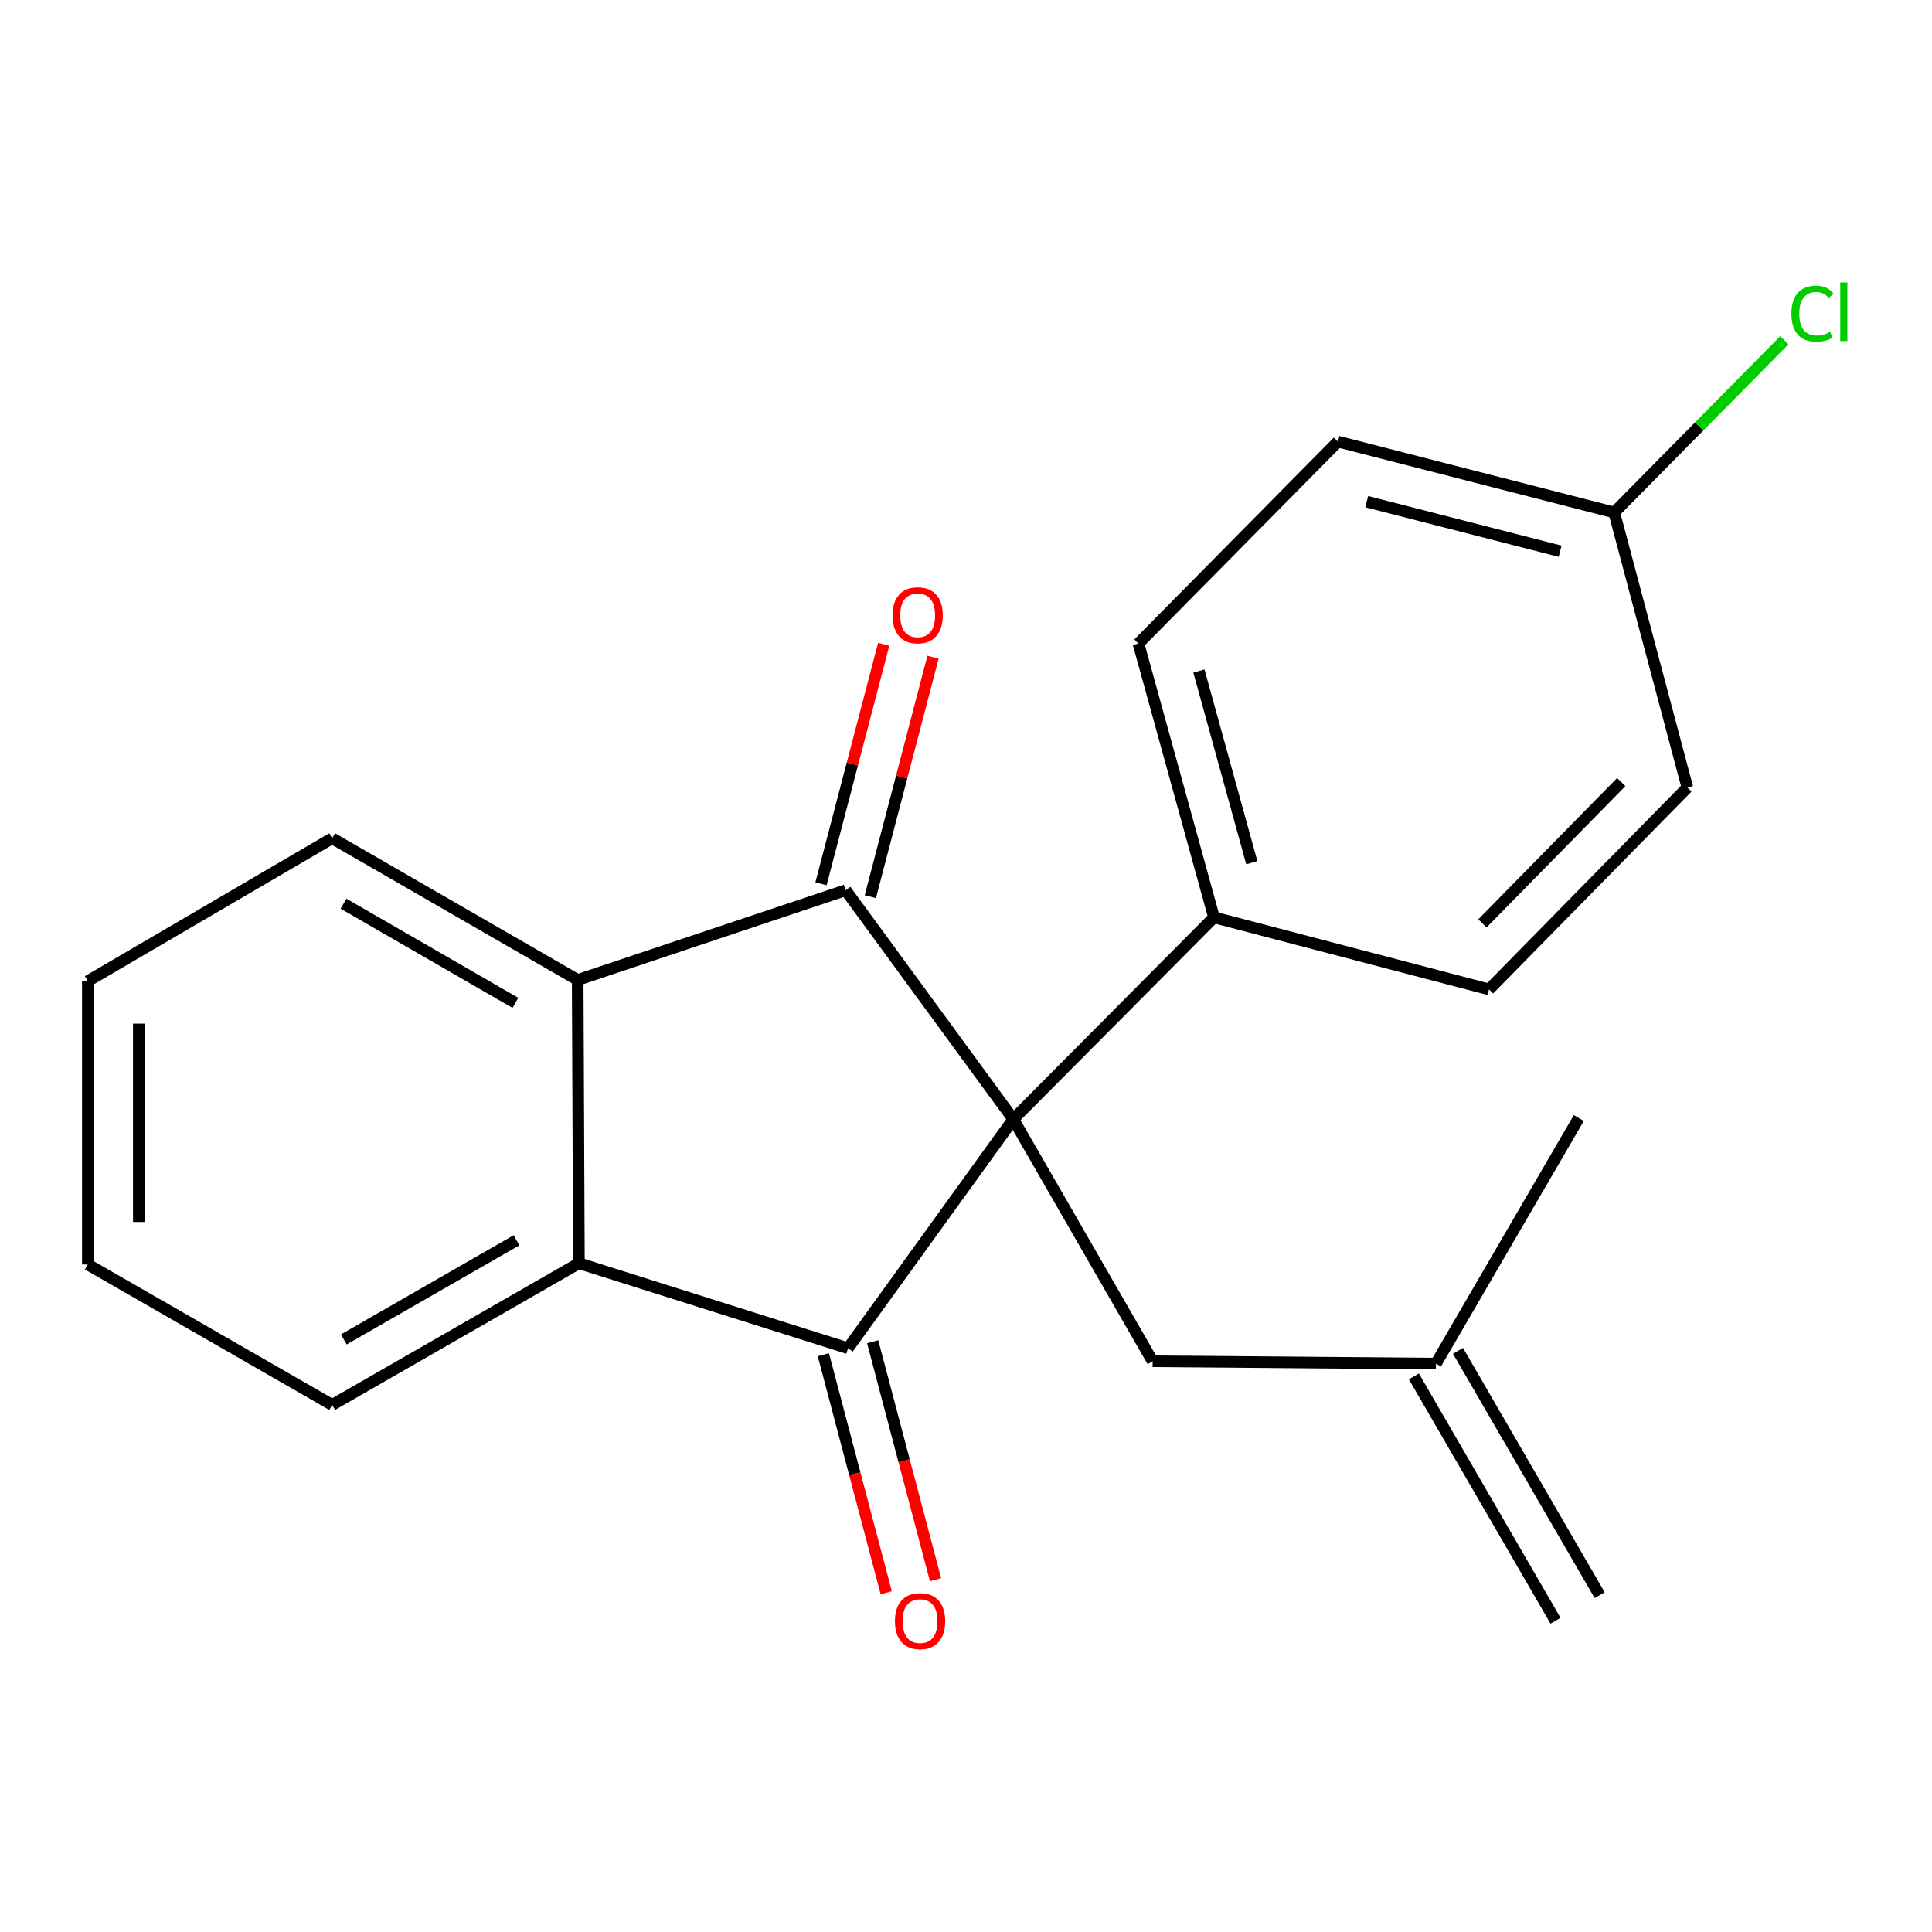 <?xml version='1.0' encoding='iso-8859-1'?>
<svg version='1.1' baseProfile='full'
              xmlns='http://www.w3.org/2000/svg'
                      xmlns:rdkit='http://www.rdkit.org/xml'
                      xmlns:xlink='http://www.w3.org/1999/xlink'
                  xml:space='preserve'
width='1000px' height='1000px' viewBox='0 0 1000 1000'>
<!-- END OF HEADER -->
<rect style='opacity:1.0;fill:#FFFFFF;stroke:none' width='1000' height='1000' x='0' y='0'> </rect>
<path class='bond-0' d='M 524.482,579.315 L 438.936,697.848' style='fill:none;fill-rule:evenodd;stroke:#000000;stroke-width:6px;stroke-linecap:butt;stroke-linejoin:miter;stroke-opacity:1' />
<path class='bond-1' d='M 524.482,579.315 L 437.719,460.783' style='fill:none;fill-rule:evenodd;stroke:#000000;stroke-width:6px;stroke-linecap:butt;stroke-linejoin:miter;stroke-opacity:1' />
<path class='bond-4' d='M 524.482,579.315 L 628.353,474.828' style='fill:none;fill-rule:evenodd;stroke:#000000;stroke-width:6px;stroke-linecap:butt;stroke-linejoin:miter;stroke-opacity:1' />
<path class='bond-5' d='M 524.482,579.315 L 596.598,704.592' style='fill:none;fill-rule:evenodd;stroke:#000000;stroke-width:6px;stroke-linecap:butt;stroke-linejoin:miter;stroke-opacity:1' />
<path class='bond-2' d='M 438.936,697.848 L 299.644,653.851' style='fill:none;fill-rule:evenodd;stroke:#000000;stroke-width:6px;stroke-linecap:butt;stroke-linejoin:miter;stroke-opacity:1' />
<path class='bond-7' d='M 426.179,701.217 L 442.447,762.809' style='fill:none;fill-rule:evenodd;stroke:#000000;stroke-width:6px;stroke-linecap:butt;stroke-linejoin:miter;stroke-opacity:1' />
<path class='bond-7' d='M 442.447,762.809 L 458.715,824.402' style='fill:none;fill-rule:evenodd;stroke:#FF0000;stroke-width:6px;stroke-linecap:butt;stroke-linejoin:miter;stroke-opacity:1' />
<path class='bond-7' d='M 451.693,694.478 L 467.961,756.07' style='fill:none;fill-rule:evenodd;stroke:#000000;stroke-width:6px;stroke-linecap:butt;stroke-linejoin:miter;stroke-opacity:1' />
<path class='bond-7' d='M 467.961,756.07 L 484.229,817.663' style='fill:none;fill-rule:evenodd;stroke:#FF0000;stroke-width:6px;stroke-linecap:butt;stroke-linejoin:miter;stroke-opacity:1' />
<path class='bond-3' d='M 437.719,460.783 L 299.013,507.213' style='fill:none;fill-rule:evenodd;stroke:#000000;stroke-width:6px;stroke-linecap:butt;stroke-linejoin:miter;stroke-opacity:1' />
<path class='bond-6' d='M 450.484,464.124 L 466.704,402.151' style='fill:none;fill-rule:evenodd;stroke:#000000;stroke-width:6px;stroke-linecap:butt;stroke-linejoin:miter;stroke-opacity:1' />
<path class='bond-6' d='M 466.704,402.151 L 482.925,340.177' style='fill:none;fill-rule:evenodd;stroke:#FF0000;stroke-width:6px;stroke-linecap:butt;stroke-linejoin:miter;stroke-opacity:1' />
<path class='bond-6' d='M 424.954,457.442 L 441.175,395.469' style='fill:none;fill-rule:evenodd;stroke:#000000;stroke-width:6px;stroke-linecap:butt;stroke-linejoin:miter;stroke-opacity:1' />
<path class='bond-6' d='M 441.175,395.469 L 457.396,333.495' style='fill:none;fill-rule:evenodd;stroke:#FF0000;stroke-width:6px;stroke-linecap:butt;stroke-linejoin:miter;stroke-opacity:1' />
<path class='bond-17' d='M 299.644,653.851 L 171.933,727.184' style='fill:none;fill-rule:evenodd;stroke:#000000;stroke-width:6px;stroke-linecap:butt;stroke-linejoin:miter;stroke-opacity:1' />
<path class='bond-17' d='M 267.346,641.966 L 177.949,693.299' style='fill:none;fill-rule:evenodd;stroke:#000000;stroke-width:6px;stroke-linecap:butt;stroke-linejoin:miter;stroke-opacity:1' />
<path class='bond-21' d='M 299.644,653.851 L 299.013,507.213' style='fill:none;fill-rule:evenodd;stroke:#000000;stroke-width:6px;stroke-linecap:butt;stroke-linejoin:miter;stroke-opacity:1' />
<path class='bond-16' d='M 299.013,507.213 L 171.933,433.895' style='fill:none;fill-rule:evenodd;stroke:#000000;stroke-width:6px;stroke-linecap:butt;stroke-linejoin:miter;stroke-opacity:1' />
<path class='bond-16' d='M 266.763,519.073 L 177.807,467.75' style='fill:none;fill-rule:evenodd;stroke:#000000;stroke-width:6px;stroke-linecap:butt;stroke-linejoin:miter;stroke-opacity:1' />
<path class='bond-9' d='M 628.353,474.828 L 589.253,333.072' style='fill:none;fill-rule:evenodd;stroke:#000000;stroke-width:6px;stroke-linecap:butt;stroke-linejoin:miter;stroke-opacity:1' />
<path class='bond-9' d='M 647.928,446.547 L 620.557,347.319' style='fill:none;fill-rule:evenodd;stroke:#000000;stroke-width:6px;stroke-linecap:butt;stroke-linejoin:miter;stroke-opacity:1' />
<path class='bond-10' d='M 628.353,474.828 L 770.724,512.11' style='fill:none;fill-rule:evenodd;stroke:#000000;stroke-width:6px;stroke-linecap:butt;stroke-linejoin:miter;stroke-opacity:1' />
<path class='bond-8' d='M 596.598,704.592 L 743.235,705.809' style='fill:none;fill-rule:evenodd;stroke:#000000;stroke-width:6px;stroke-linecap:butt;stroke-linejoin:miter;stroke-opacity:1' />
<path class='bond-11' d='M 731.82,712.427 L 805.139,838.891' style='fill:none;fill-rule:evenodd;stroke:#000000;stroke-width:6px;stroke-linecap:butt;stroke-linejoin:miter;stroke-opacity:1' />
<path class='bond-11' d='M 754.65,699.191 L 827.969,825.655' style='fill:none;fill-rule:evenodd;stroke:#000000;stroke-width:6px;stroke-linecap:butt;stroke-linejoin:miter;stroke-opacity:1' />
<path class='bond-18' d='M 743.235,705.809 L 817.184,578.699' style='fill:none;fill-rule:evenodd;stroke:#000000;stroke-width:6px;stroke-linecap:butt;stroke-linejoin:miter;stroke-opacity:1' />
<path class='bond-13' d='M 589.253,333.072 L 692.524,228.585' style='fill:none;fill-rule:evenodd;stroke:#000000;stroke-width:6px;stroke-linecap:butt;stroke-linejoin:miter;stroke-opacity:1' />
<path class='bond-14' d='M 770.724,512.11 L 873.379,407.623' style='fill:none;fill-rule:evenodd;stroke:#000000;stroke-width:6px;stroke-linecap:butt;stroke-linejoin:miter;stroke-opacity:1' />
<path class='bond-14' d='M 767.298,477.943 L 839.157,404.801' style='fill:none;fill-rule:evenodd;stroke:#000000;stroke-width:6px;stroke-linecap:butt;stroke-linejoin:miter;stroke-opacity:1' />
<path class='bond-12' d='M 835.51,265.252 L 873.379,407.623' style='fill:none;fill-rule:evenodd;stroke:#000000;stroke-width:6px;stroke-linecap:butt;stroke-linejoin:miter;stroke-opacity:1' />
<path class='bond-15' d='M 835.51,265.252 L 879.545,220.688' style='fill:none;fill-rule:evenodd;stroke:#000000;stroke-width:6px;stroke-linecap:butt;stroke-linejoin:miter;stroke-opacity:1' />
<path class='bond-15' d='M 879.545,220.688 L 923.58,176.125' style='fill:none;fill-rule:evenodd;stroke:#00CC00;stroke-width:6px;stroke-linecap:butt;stroke-linejoin:miter;stroke-opacity:1' />
<path class='bond-22' d='M 835.51,265.252 L 692.524,228.585' style='fill:none;fill-rule:evenodd;stroke:#000000;stroke-width:6px;stroke-linecap:butt;stroke-linejoin:miter;stroke-opacity:1' />
<path class='bond-22' d='M 807.507,285.314 L 707.417,259.647' style='fill:none;fill-rule:evenodd;stroke:#000000;stroke-width:6px;stroke-linecap:butt;stroke-linejoin:miter;stroke-opacity:1' />
<path class='bond-19' d='M 171.933,433.895 L 45.455,507.829' style='fill:none;fill-rule:evenodd;stroke:#000000;stroke-width:6px;stroke-linecap:butt;stroke-linejoin:miter;stroke-opacity:1' />
<path class='bond-20' d='M 171.933,727.184 L 45.455,654.496' style='fill:none;fill-rule:evenodd;stroke:#000000;stroke-width:6px;stroke-linecap:butt;stroke-linejoin:miter;stroke-opacity:1' />
<path class='bond-23' d='M 45.455,507.829 L 45.455,654.496' style='fill:none;fill-rule:evenodd;stroke:#000000;stroke-width:6px;stroke-linecap:butt;stroke-linejoin:miter;stroke-opacity:1' />
<path class='bond-23' d='M 71.844,529.829 L 71.844,632.496' style='fill:none;fill-rule:evenodd;stroke:#000000;stroke-width:6px;stroke-linecap:butt;stroke-linejoin:miter;stroke-opacity:1' />
<path  class='atom-7' d='M 461.987 318.477
Q 461.987 311.677, 465.347 307.877
Q 468.707 304.077, 474.987 304.077
Q 481.267 304.077, 484.627 307.877
Q 487.987 311.677, 487.987 318.477
Q 487.987 325.357, 484.587 329.277
Q 481.187 333.157, 474.987 333.157
Q 468.747 333.157, 465.347 329.277
Q 461.987 325.397, 461.987 318.477
M 474.987 329.957
Q 479.307 329.957, 481.627 327.077
Q 483.987 324.157, 483.987 318.477
Q 483.987 312.917, 481.627 310.117
Q 479.307 307.277, 474.987 307.277
Q 470.667 307.277, 468.307 310.077
Q 465.987 312.877, 465.987 318.477
Q 465.987 324.197, 468.307 327.077
Q 470.667 329.957, 474.987 329.957
' fill='#FF0000'/>
<path  class='atom-8' d='M 463.218 839.082
Q 463.218 832.282, 466.578 828.482
Q 469.938 824.682, 476.218 824.682
Q 482.498 824.682, 485.858 828.482
Q 489.218 832.282, 489.218 839.082
Q 489.218 845.962, 485.818 849.882
Q 482.418 853.762, 476.218 853.762
Q 469.978 853.762, 466.578 849.882
Q 463.218 846.002, 463.218 839.082
M 476.218 850.562
Q 480.538 850.562, 482.858 847.682
Q 485.218 844.762, 485.218 839.082
Q 485.218 833.522, 482.858 830.722
Q 480.538 827.882, 476.218 827.882
Q 471.898 827.882, 469.538 830.682
Q 467.218 833.482, 467.218 839.082
Q 467.218 844.802, 469.538 847.682
Q 471.898 850.562, 476.218 850.562
' fill='#FF0000'/>
<path  class='atom-16' d='M 927.231 162.36
Q 927.231 155.32, 930.511 151.64
Q 933.831 147.92, 940.111 147.92
Q 945.951 147.92, 949.071 152.04
L 946.431 154.2
Q 944.151 151.2, 940.111 151.2
Q 935.831 151.2, 933.551 154.08
Q 931.311 156.92, 931.311 162.36
Q 931.311 167.96, 933.631 170.84
Q 935.991 173.72, 940.551 173.72
Q 943.671 173.72, 947.311 171.84
L 948.431 174.84
Q 946.951 175.8, 944.711 176.36
Q 942.471 176.92, 939.991 176.92
Q 933.831 176.92, 930.511 173.16
Q 927.231 169.4, 927.231 162.36
' fill='#00CC00'/>
<path  class='atom-16' d='M 952.511 146.2
L 956.191 146.2
L 956.191 176.56
L 952.511 176.56
L 952.511 146.2
' fill='#00CC00'/>
</svg>

